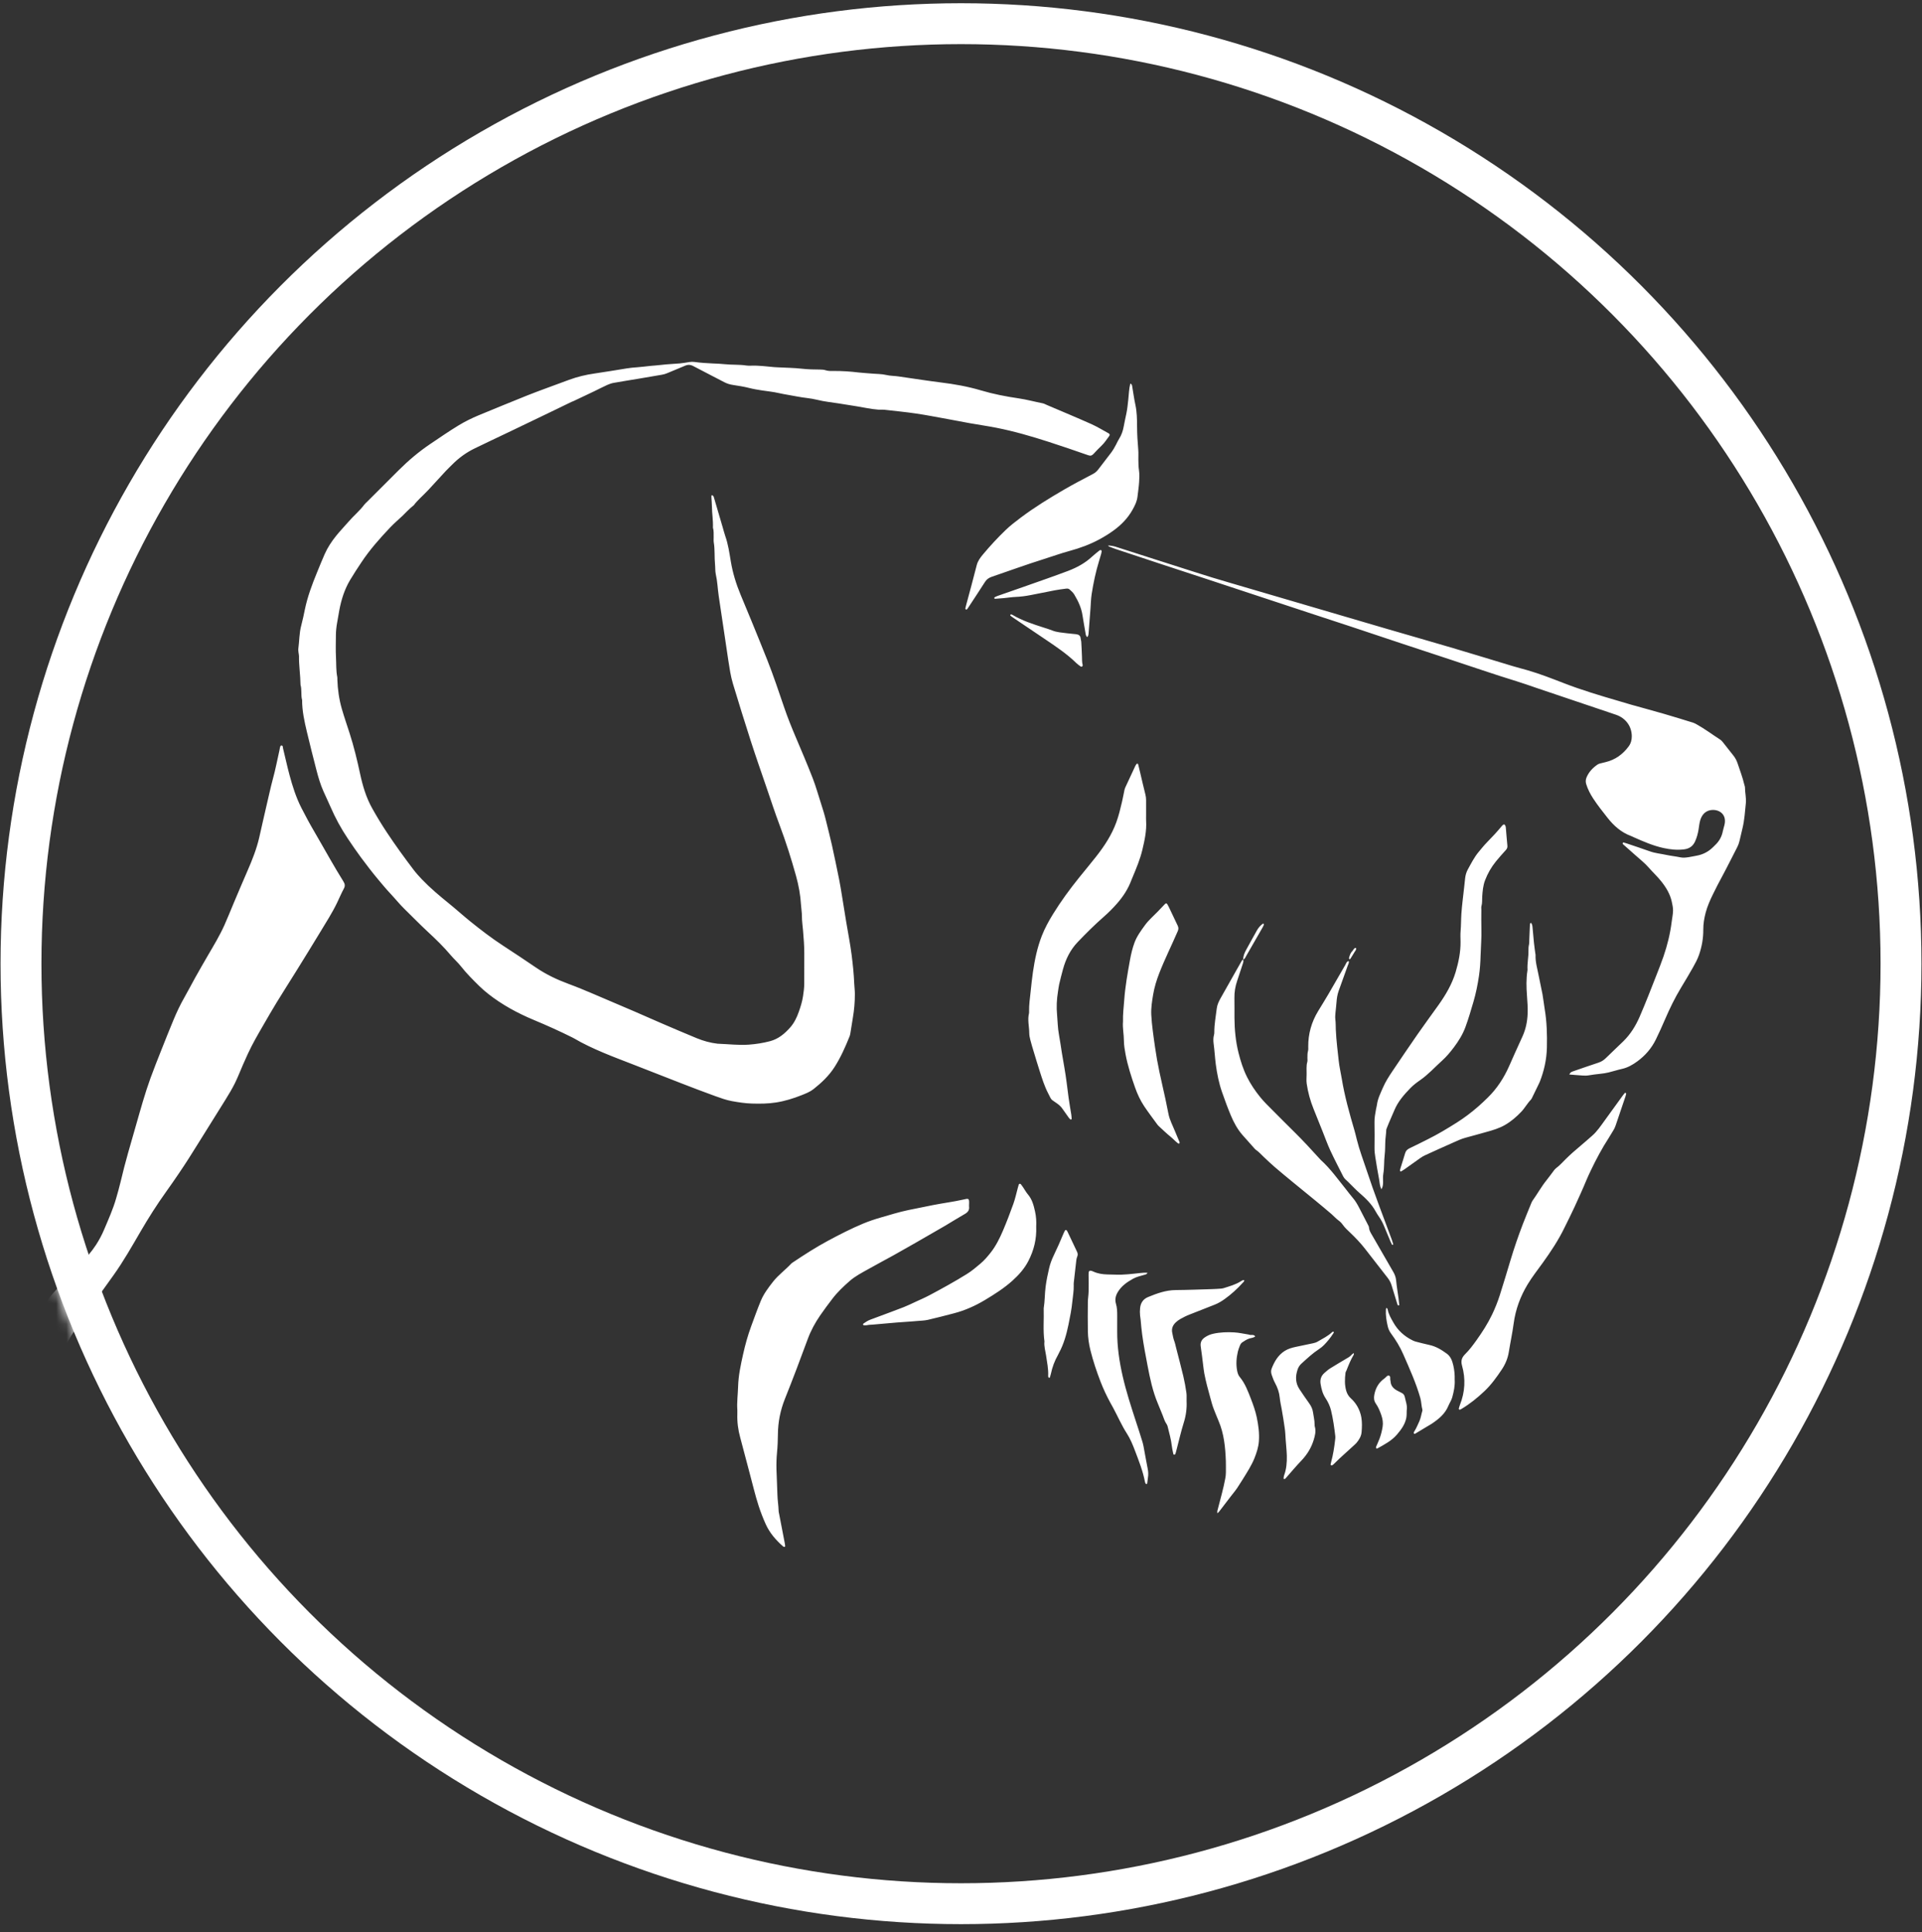 <svg xmlns="http://www.w3.org/2000/svg" xmlns:xlink="http://www.w3.org/1999/xlink" width="188" height="189" viewBox="0 0 188 189">
  <rect x="0" y="0" width="188" height="189" fill="#333333" stroke="none"/>
  <defs>
    <circle id="footer-logo-image-a" cx="94" cy="94.263" r="93.947"/>
  </defs>
  <g fill="none" fill-rule="evenodd">
    <mask id="footer-logo-image-b" fill="#fff">
      <use xlink:href="#footer-logo-image-a"/>
    </mask>
    <circle cx="94" cy="94.263" r="91.947" stroke="#FFF" stroke-width="4"/>
    <path fill="#FFF" d="M78.67,93.236 C78.674,92.494 78.608,91.757 78.549,91.018 C78.512,90.554 78.438,90.092 78.44,89.623 C78.441,89.254 78.373,88.887 78.351,88.516 C78.296,87.55 78.12,86.6 77.861,85.666 C77.394,83.987 76.868,82.328 76.253,80.696 C75.804,79.504 75.408,78.291 74.996,77.086 C74.468,75.544 73.929,74.005 73.428,72.454 C72.829,70.598 72.253,68.733 71.689,66.866 C71.465,66.126 71.36,65.356 71.239,64.593 C71.123,63.862 71.022,63.129 70.913,62.397 C70.77,61.426 70.629,60.455 70.478,59.486 C70.359,58.722 70.244,57.959 70.175,57.189 C70.144,56.838 70.081,56.488 70.01,56.142 C69.948,55.838 69.972,55.531 69.942,55.227 C69.868,54.504 69.94,53.774 69.818,53.055 C69.792,52.897 69.809,52.732 69.807,52.571 C69.802,52.249 69.832,51.924 69.736,51.608 C69.763,50.865 69.642,50.225 69.638,49.579 C69.637,49.273 69.602,48.967 69.588,48.661 C69.584,48.583 69.572,48.496 69.629,48.429 C69.785,48.48 69.807,48.575 69.835,48.669 C70.124,49.66 70.417,50.65 70.708,51.641 C70.786,51.904 70.85,52.171 70.941,52.429 C71.227,53.24 71.345,54.085 71.486,54.927 C71.673,56.044 72.005,57.122 72.44,58.169 C72.805,59.047 73.173,59.925 73.533,60.805 C74.045,62.059 74.559,63.313 75.057,64.572 C75.662,66.103 76.18,67.665 76.713,69.222 C77.046,70.198 77.433,71.156 77.836,72.106 C78.404,73.442 78.974,74.777 79.499,76.13 C79.814,76.941 80.042,77.785 80.313,78.613 C80.499,79.18 80.671,79.751 80.809,80.331 C80.992,81.099 81.197,81.862 81.368,82.633 C81.619,83.765 81.853,84.9 82.083,86.036 C82.185,86.541 82.263,87.05 82.347,87.558 C82.491,88.431 82.628,89.305 82.772,90.178 C82.95,91.257 83.167,92.332 83.304,93.417 C83.42,94.341 83.52,95.27 83.556,96.204 C83.57,96.541 83.619,96.877 83.619,97.217 C83.619,98.009 83.555,98.793 83.419,99.573 C83.33,100.081 83.257,100.591 83.174,101.099 C83.158,101.194 83.135,101.29 83.099,101.378 C82.684,102.412 82.236,103.426 81.632,104.371 C81.082,105.23 80.36,105.909 79.574,106.531 C79.232,106.802 78.819,106.961 78.413,107.123 C77.603,107.446 76.777,107.702 75.911,107.838 C75.124,107.962 74.335,107.967 73.546,107.943 C72.887,107.924 72.232,107.822 71.583,107.704 C71.028,107.602 70.495,107.407 69.966,107.217 C68.858,106.818 67.76,106.395 66.662,105.971 C65.083,105.36 63.508,104.74 61.932,104.123 C60.956,103.741 59.972,103.376 59.008,102.967 C58.028,102.552 57.061,102.106 56.142,101.564 C56.072,101.523 55.999,101.488 55.927,101.452 C54.713,100.848 53.478,100.294 52.227,99.772 C50.626,99.104 49.112,98.285 47.746,97.208 C47.443,96.969 47.151,96.714 46.875,96.444 C46.254,95.834 45.637,95.221 45.096,94.532 C44.788,94.141 44.406,93.809 44.084,93.427 C43.396,92.609 42.629,91.867 41.849,91.145 C41.066,90.419 40.327,89.654 39.564,88.911 C39.079,88.438 38.657,87.906 38.193,87.413 C37.772,86.966 37.383,86.493 36.99,86.025 C36.401,85.322 35.843,84.591 35.296,83.855 C34.853,83.26 34.438,82.644 34.023,82.028 C33.364,81.049 32.805,80.016 32.333,78.932 C32.108,78.415 31.863,77.906 31.634,77.39 C31.338,76.722 31.134,76.027 30.953,75.325 C30.631,74.076 30.312,72.827 30.015,71.572 C29.774,70.553 29.548,69.529 29.551,68.472 C29.416,67.985 29.54,67.472 29.396,66.987 C29.38,65.987 29.232,65.092 29.247,64.187 C29.249,64.076 29.215,63.965 29.204,63.853 C29.191,63.725 29.163,63.593 29.18,63.468 C29.284,62.704 29.264,61.925 29.469,61.172 C29.608,60.66 29.712,60.137 29.82,59.617 C30.08,58.363 30.526,57.171 31.011,55.991 C31.256,55.395 31.494,54.795 31.756,54.206 C32.045,53.555 32.437,52.962 32.883,52.407 C33.267,51.929 33.697,51.49 34.094,51.027 C34.589,50.45 35.183,49.97 35.637,49.358 C35.713,49.256 35.817,49.173 35.908,49.081 C36.936,48.053 37.963,47.023 38.994,45.997 C39.944,45.052 40.96,44.187 42.076,43.436 C42.999,42.815 43.913,42.181 44.866,41.603 C45.489,41.226 46.139,40.906 46.808,40.627 C48.386,39.971 49.969,39.327 51.554,38.688 C52.182,38.435 52.819,38.204 53.453,37.967 C54.194,37.691 54.936,37.421 55.677,37.147 C56.481,36.851 57.309,36.655 58.158,36.533 C59.209,36.382 60.256,36.203 61.305,36.035 C61.639,35.981 61.975,35.948 62.314,35.926 C62.746,35.897 63.177,35.834 63.608,35.792 C63.961,35.758 64.313,35.738 64.666,35.694 C65.273,35.618 65.887,35.603 66.497,35.547 C66.817,35.518 67.134,35.461 67.451,35.41 C67.612,35.385 67.773,35.383 67.933,35.405 C68.54,35.489 69.15,35.528 69.761,35.554 C70.132,35.57 70.504,35.581 70.872,35.622 C71.579,35.7 72.294,35.645 72.999,35.751 C73.158,35.775 73.322,35.774 73.483,35.768 C74.243,35.739 74.994,35.848 75.748,35.912 C75.86,35.921 75.973,35.924 76.086,35.93 C76.876,35.972 77.669,35.979 78.453,36.067 C79.048,36.134 79.641,36.144 80.237,36.148 C80.414,36.15 80.586,36.158 80.761,36.217 C81.023,36.304 81.303,36.287 81.578,36.286 C82.385,36.283 83.19,36.337 83.99,36.434 C84.391,36.482 84.793,36.496 85.192,36.534 C85.702,36.583 86.217,36.564 86.727,36.685 C87.095,36.773 87.491,36.761 87.873,36.819 C88.684,36.943 89.495,37.058 90.307,37.174 C90.88,37.255 91.454,37.339 92.029,37.41 C93.357,37.572 94.67,37.805 95.955,38.187 C97.161,38.546 98.395,38.784 99.638,38.966 C100.436,39.083 101.212,39.296 102.001,39.452 C102.14,39.479 102.27,39.558 102.404,39.615 C103.842,40.229 105.288,40.829 106.716,41.466 C107.304,41.728 107.858,42.068 108.425,42.378 C108.559,42.451 108.582,42.539 108.494,42.654 C108.261,42.962 108.058,43.294 107.776,43.565 C107.496,43.833 107.225,44.112 106.964,44.398 C106.816,44.56 106.679,44.611 106.455,44.533 C105.16,44.083 103.865,43.634 102.56,43.215 C100.872,42.673 99.17,42.175 97.428,41.836 C96.575,41.67 95.714,41.546 94.858,41.394 C94.13,41.265 93.404,41.119 92.676,40.987 C91.647,40.801 90.62,40.599 89.586,40.447 C88.569,40.297 87.544,40.2 86.522,40.081 C86.317,40.057 86.112,40.084 85.903,40.069 C85.195,40.018 84.507,39.856 83.811,39.745 C83.223,39.651 82.636,39.557 82.048,39.463 C81.35,39.351 80.639,39.286 79.956,39.113 C79.296,38.946 78.622,38.916 77.961,38.783 C77.363,38.662 76.758,38.583 76.162,38.446 C75.63,38.324 75.083,38.272 74.542,38.19 C74.114,38.125 73.688,38.053 73.266,37.946 C72.753,37.815 72.226,37.735 71.702,37.655 C71.394,37.609 71.111,37.524 70.834,37.378 C69.835,36.849 68.822,36.347 67.825,35.814 C67.54,35.662 67.289,35.65 66.999,35.777 C66.423,36.029 65.835,36.255 65.257,36.504 C65.091,36.576 64.923,36.623 64.748,36.653 C63.971,36.788 63.193,36.921 62.415,37.051 C61.622,37.184 60.826,37.306 60.034,37.449 C59.814,37.488 59.595,37.563 59.391,37.655 C58.966,37.848 58.552,38.067 58.13,38.269 C57.476,38.583 56.819,38.893 56.163,39.203 C56.075,39.245 55.982,39.273 55.895,39.315 C55.11,39.694 54.326,40.075 53.541,40.454 C52.276,41.063 51.011,41.671 49.745,42.277 C48.639,42.807 47.528,43.327 46.425,43.864 C45.608,44.262 44.878,44.79 44.236,45.438 C44.02,45.656 43.795,45.866 43.586,46.09 C43.027,46.692 42.474,47.3 41.917,47.904 C41.852,47.976 41.781,48.042 41.714,48.112 C41.303,48.545 40.841,48.929 40.481,49.411 C39.976,49.816 39.68,50.161 39.352,50.472 C38.966,50.838 38.556,51.181 38.191,51.566 C37.17,52.643 36.184,53.749 35.36,54.989 C34.976,55.567 34.594,56.144 34.24,56.741 C33.696,57.658 33.385,58.65 33.19,59.686 C33.112,60.097 33.048,60.511 32.974,60.923 C32.904,61.319 32.857,61.719 32.856,62.122 C32.853,62.849 32.825,63.578 32.864,64.303 C32.9,64.945 32.861,65.593 32.991,66.229 C33.007,66.307 32.995,66.39 32.998,66.471 C33.032,67.44 33.165,68.396 33.433,69.327 C33.665,70.133 33.942,70.925 34.198,71.725 C34.617,73.03 34.939,74.362 35.226,75.702 C35.478,76.874 35.817,78.015 36.406,79.066 C36.855,79.868 37.331,80.655 37.84,81.421 C38.669,82.671 39.548,83.885 40.457,85.079 C40.709,85.411 40.991,85.722 41.281,86.026 C42.098,86.878 43,87.632 43.915,88.374 C44.616,88.941 45.284,89.548 45.985,90.115 C47.026,90.955 48.087,91.77 49.21,92.501 C50.292,93.204 51.366,93.922 52.434,94.647 C53.428,95.323 54.504,95.831 55.627,96.245 C56.46,96.552 57.278,96.894 58.094,97.242 C59.413,97.804 60.734,98.365 62.052,98.932 C62.911,99.302 63.763,99.686 64.622,100.055 C65.792,100.558 66.962,101.062 68.14,101.546 C68.797,101.817 69.48,102.008 70.19,102.089 C71.269,102.128 72.251,102.254 73.234,102.183 C73.94,102.132 74.641,102.024 75.328,101.841 C76.142,101.624 76.755,101.109 77.297,100.495 C77.687,100.053 77.937,99.529 78.132,98.979 C78.31,98.478 78.47,97.972 78.548,97.442 C78.608,97.043 78.663,96.644 78.667,96.242 C78.674,95.628 78.669,95.014 78.669,94.4 C78.669,94.012 78.667,93.624 78.67,93.236 Z M-11.19,165.948 C-10.525,164.181 -9.856,162.416 -9.191,160.648 C-8.542,158.927 -7.897,157.204 -7.252,155.48 C-6.16,152.564 -5.068,149.647 -3.977,146.73 C-3.196,144.644 -2.421,142.556 -1.63,140.474 C-1.396,139.857 -1.116,139.256 -0.855,138.649 C-0.339,137.448 0.16,136.241 0.699,135.052 C1.139,134.082 1.545,133.099 1.983,132.129 C2.609,130.743 3.402,129.45 4.12,128.115 C4.334,127.718 4.562,127.326 4.818,126.955 C5.009,126.678 5.252,126.435 5.478,126.183 C6.254,125.318 7.055,124.479 7.857,123.638 C8.411,123.057 8.944,122.451 9.388,121.771 C9.698,121.295 9.963,120.796 10.182,120.277 C10.609,119.267 11.063,118.266 11.362,117.208 C11.516,116.665 11.676,116.123 11.803,115.574 C12.239,113.689 12.796,111.836 13.328,109.977 C13.763,108.458 14.184,106.934 14.723,105.448 C15.059,104.524 15.425,103.61 15.787,102.695 C16.167,101.735 16.55,100.777 16.945,99.824 C17.266,99.048 17.621,98.289 18.039,97.559 C18.4,96.93 18.729,96.282 19.083,95.648 C19.501,94.902 19.925,94.16 20.356,93.422 C20.919,92.461 21.494,91.507 21.952,90.49 C22.269,89.785 22.551,89.064 22.853,88.351 C23.306,87.283 23.756,86.212 24.221,85.148 C24.674,84.112 25.088,83.063 25.348,81.961 C25.596,80.911 25.812,79.853 26.067,78.804 C26.281,77.928 26.458,77.044 26.696,76.173 C26.947,75.257 27.124,74.321 27.333,73.394 C27.391,73.092 27.406,72.928 27.513,72.919 C27.69,72.905 27.66,73.099 27.688,73.211 C27.9,74.071 28.085,74.939 28.315,75.795 C28.612,76.901 28.956,77.993 29.479,79.021 C29.889,79.826 30.318,80.62 30.776,81.399 C31.292,82.274 31.783,83.164 32.293,84.043 C32.714,84.769 33.135,85.494 33.581,86.204 C33.734,86.45 33.78,86.645 33.636,86.913 C33.392,87.367 33.192,87.844 32.969,88.308 C32.499,89.285 31.913,90.194 31.355,91.119 C30.579,92.403 29.789,93.678 28.999,94.953 C28.362,95.982 27.708,96.999 27.076,98.03 C26.63,98.759 26.203,99.5 25.776,100.24 C25.243,101.162 24.704,102.081 24.257,103.049 C24.088,103.414 23.923,103.782 23.762,104.152 C23.498,104.758 23.262,105.378 22.969,105.969 C22.696,106.517 22.377,107.043 22.055,107.564 C21.182,108.977 20.29,110.379 19.417,111.792 C18.789,112.808 18.152,113.817 17.479,114.803 C17.07,115.403 16.659,116.001 16.236,116.59 C15.352,117.824 14.541,119.102 13.776,120.413 C12.923,121.875 12.09,123.352 11.104,124.733 C10.364,125.769 9.619,126.802 8.877,127.837 C8.22,128.755 7.545,129.662 6.978,130.639 C6.614,131.266 6.239,131.89 5.982,132.573 C5.954,132.649 5.912,132.719 5.877,132.791 C5.418,133.735 4.956,134.677 4.501,135.622 C3.738,137.206 2.992,138.8 2.214,140.377 C1.579,141.665 0.906,142.935 0.25,144.213 C0.103,144.501 -0.04,144.79 -0.188,145.077 C-1.351,147.348 -2.514,149.619 -3.678,151.889 C-4.525,153.541 -5.372,155.194 -6.224,156.844 C-7.231,158.796 -8.246,160.743 -9.251,162.696 C-9.761,163.686 -10.255,164.685 -10.758,165.679 C-10.86,165.881 -10.968,166.08 -11.078,166.277 C-11.263,166.16 -11.23,166.053 -11.19,165.948 Z M109.182,53.496 C110.503,53.918 111.822,54.344 113.142,54.766 C114.372,55.16 115.604,55.545 116.832,55.944 C117.998,56.324 119.173,56.677 120.351,57.02 C122.752,57.717 125.149,58.427 127.547,59.132 C130.256,59.927 132.964,60.726 135.674,61.517 C137.826,62.146 139.983,62.758 142.133,63.394 C144.082,63.97 146.024,64.571 147.971,65.156 C148.449,65.3 148.935,65.42 149.415,65.56 C150.626,65.911 151.799,66.371 152.972,66.825 C154.721,67.503 156.513,68.037 158.31,68.561 C158.728,68.683 159.144,68.813 159.563,68.931 C160.633,69.232 161.707,69.52 162.775,69.829 C163.719,70.102 164.658,70.395 165.598,70.684 C165.72,70.722 165.836,70.784 165.948,70.847 C166.754,71.292 167.488,71.848 168.26,72.345 C168.383,72.425 168.475,72.537 168.565,72.653 C168.889,73.075 169.22,73.492 169.554,73.906 C169.748,74.148 169.88,74.414 169.978,74.712 C170.201,75.385 170.457,76.047 170.617,76.741 C170.638,76.835 170.684,76.928 170.684,77.022 C170.684,77.539 170.821,78.049 170.769,78.565 C170.686,79.381 170.637,80.202 170.445,81.004 C170.343,81.427 170.244,81.85 170.145,82.273 C170.098,82.478 170.026,82.673 169.929,82.86 C169.433,83.821 168.956,84.793 168.442,85.744 C168.134,86.312 167.836,86.884 167.555,87.465 C167.273,88.045 167.008,88.632 166.842,89.26 C166.697,89.808 166.603,90.365 166.607,90.929 C166.612,91.778 166.468,92.596 166.191,93.394 C166.042,93.824 165.827,94.223 165.605,94.616 C165.225,95.29 164.827,95.954 164.426,96.616 C163.823,97.612 163.318,98.656 162.858,99.725 C162.578,100.376 162.286,101.023 161.975,101.661 C161.552,102.533 160.929,103.252 160.15,103.821 C159.698,104.152 159.21,104.432 158.645,104.556 C158.205,104.653 157.776,104.798 157.337,104.902 C157.071,104.966 156.798,105.006 156.526,105.034 C156.142,105.074 155.76,105.123 155.379,105.187 C155.19,105.219 154.992,105.214 154.799,105.202 C154.366,105.176 153.934,105.136 153.501,105.101 C153.59,104.9 153.707,104.847 153.828,104.805 C154.667,104.515 155.504,104.221 156.348,103.944 C156.633,103.85 156.865,103.705 157.078,103.494 C157.64,102.938 158.223,102.404 158.787,101.851 C159.487,101.164 159.994,100.347 160.383,99.449 C160.974,98.087 161.508,96.704 162.049,95.322 C162.278,94.736 162.51,94.151 162.714,93.557 C163.092,92.458 163.369,91.333 163.513,90.177 C163.559,89.81 163.639,89.444 163.648,89.077 C163.654,88.792 163.587,88.503 163.528,88.22 C163.368,87.461 162.981,86.821 162.502,86.217 C162.12,85.735 161.669,85.321 161.266,84.859 C160.877,84.411 160.398,84.042 159.955,83.643 C159.547,83.277 159.133,82.917 158.724,82.552 C158.719,82.414 158.769,82.396 158.817,82.408 C158.925,82.436 159.033,82.471 159.14,82.507 C159.888,82.761 160.64,83.008 161.384,83.274 C161.905,83.46 162.453,83.506 162.988,83.622 C163.444,83.72 163.912,83.764 164.368,83.861 C164.645,83.919 164.91,83.882 165.177,83.844 C165.432,83.808 165.682,83.746 165.936,83.702 C166.559,83.593 167.097,83.32 167.547,82.877 C167.617,82.809 167.682,82.737 167.753,82.672 C168.157,82.299 168.413,81.846 168.518,81.304 C168.558,81.099 168.629,80.899 168.677,80.696 C168.96,79.524 167.974,79.078 167.22,79.265 C166.745,79.384 166.459,79.752 166.317,80.201 C166.221,80.505 166.197,80.831 166.143,81.148 C166.076,81.547 165.971,81.937 165.804,82.305 C165.595,82.765 165.243,83.018 164.724,83.081 C164.04,83.165 163.379,83.095 162.71,82.948 C161.692,82.725 160.748,82.313 159.804,81.895 C159.716,81.855 159.631,81.807 159.54,81.774 C158.582,81.423 157.853,80.774 157.236,79.988 C156.758,79.38 156.275,78.772 155.851,78.127 C155.561,77.687 155.313,77.211 155.154,76.697 C155.083,76.468 155.099,76.25 155.19,76.035 C155.417,75.497 155.804,75.093 156.281,74.771 C156.358,74.719 156.457,74.695 156.549,74.669 C156.72,74.622 156.893,74.584 157.066,74.542 C157.999,74.313 158.725,73.79 159.297,73.023 C159.524,72.719 159.614,72.381 159.613,72.028 C159.611,71.035 159.009,70.232 158.061,69.911 C155.477,69.038 152.892,68.167 150.308,67.296 C149.65,67.074 148.997,66.835 148.334,66.633 C146.127,65.958 143.949,65.197 141.756,64.479 C140.253,63.987 138.751,63.491 137.25,62.993 C135.566,62.434 133.883,61.868 132.198,61.309 C130.758,60.833 129.316,60.364 127.876,59.889 C126.71,59.506 125.546,59.12 124.382,58.735 C122.298,58.047 120.215,57.357 118.131,56.67 C116.553,56.15 114.972,55.636 113.394,55.116 C111.984,54.652 110.574,54.184 109.165,53.715 C108.951,53.644 108.742,53.559 108.531,53.477 C108.473,53.455 108.407,53.434 108.397,53.355 C108.778,53.381 108.982,53.432 109.182,53.496 Z M72.198,135.613 C72.228,134.547 72.454,133.506 72.685,132.469 C72.893,131.539 73.145,130.623 73.475,129.729 C73.782,128.897 74.078,128.061 74.418,127.242 C74.703,126.554 75.152,125.961 75.611,125.374 C76.134,124.707 76.823,124.215 77.394,123.603 C77.438,123.557 77.493,123.52 77.547,123.484 C78.659,122.741 79.78,122.014 80.962,121.379 C82.1,120.769 83.246,120.177 84.438,119.681 C85.002,119.446 85.587,119.254 86.175,119.084 C87.058,118.831 87.934,118.554 88.834,118.366 C89.653,118.195 90.474,118.029 91.295,117.868 C92.257,117.679 93.23,117.558 94.189,117.343 C94.743,117.219 94.827,117.149 94.787,117.853 C94.784,117.902 94.78,117.951 94.786,117.999 C94.838,118.347 94.688,118.566 94.383,118.739 C93.725,119.112 93.087,119.522 92.434,119.905 C91.474,120.466 90.509,121.019 89.544,121.572 C88.831,121.981 88.117,122.388 87.399,122.787 C86.581,123.24 85.753,123.675 84.939,124.135 C84.309,124.491 83.659,124.819 83.108,125.303 C82.501,125.835 81.915,126.389 81.423,127.033 C81.013,127.57 80.606,128.112 80.223,128.669 C79.729,129.389 79.311,130.154 79.01,130.976 C78.289,132.943 77.546,134.903 76.769,136.849 C76.331,137.95 76.1,139.098 76.091,140.29 C76.086,140.886 76.061,141.486 76.004,142.076 C75.951,142.625 75.937,143.17 75.949,143.716 C75.967,144.537 76.025,145.356 76.041,146.178 C76.051,146.723 76.149,147.267 76.162,147.816 C76.163,147.895 76.189,147.974 76.204,148.053 C76.39,149.016 76.577,149.98 76.762,150.945 C76.78,151.039 76.796,151.135 76.804,151.231 C76.806,151.254 76.779,151.291 76.755,151.302 C76.731,151.314 76.693,151.309 76.664,151.3 C76.635,151.291 76.606,151.272 76.582,151.251 C75.889,150.635 75.289,149.949 74.901,149.091 C74.634,148.502 74.404,147.903 74.203,147.288 C73.857,146.23 73.614,145.144 73.32,144.072 C73.004,142.923 72.721,141.764 72.405,140.615 C72.198,139.862 72.096,139.1 72.122,138.321 C72.126,138.192 72.123,138.063 72.123,137.933 C72.067,137.157 72.177,136.386 72.198,135.613 Z M112.107,80.3 C112.167,81.263 111.962,82.188 111.742,83.115 C111.518,84.063 111.14,84.951 110.768,85.843 C110.737,85.918 110.702,85.991 110.675,86.067 C110.354,86.941 109.858,87.703 109.242,88.4 C108.846,88.849 108.429,89.268 107.979,89.662 C107.081,90.449 106.233,91.292 105.409,92.155 C104.692,92.905 104.247,93.814 103.975,94.809 C103.843,95.291 103.72,95.775 103.606,96.262 C103.552,96.497 103.529,96.739 103.489,96.977 C103.36,97.745 103.326,98.522 103.399,99.291 C103.457,99.914 103.46,100.544 103.575,101.164 C103.686,101.764 103.766,102.37 103.864,102.973 C104.02,103.926 104.205,104.874 104.326,105.831 C104.391,106.341 104.455,106.852 104.523,107.363 C104.597,107.92 104.702,108.474 104.789,109.03 C104.811,109.172 104.815,109.316 104.825,109.46 C104.777,109.509 104.734,109.521 104.716,109.507 C104.656,109.456 104.596,109.401 104.55,109.338 C104.341,109.05 104.133,108.762 103.934,108.469 C103.787,108.251 103.603,108.082 103.388,107.93 C102.715,107.454 102.903,107.671 102.52,106.933 C102.161,106.242 101.932,105.502 101.696,104.765 C101.494,104.136 101.304,103.503 101.113,102.87 C100.996,102.484 100.878,102.099 100.779,101.709 C100.724,101.492 100.676,101.265 100.676,101.043 C100.674,100.4 100.49,99.76 100.652,99.116 C100.667,99.054 100.66,98.987 100.659,98.922 C100.65,98.277 100.742,97.641 100.81,97.001 C100.878,96.361 100.943,95.721 101.036,95.084 C101.213,93.87 101.461,92.674 101.91,91.527 C102.199,90.79 102.579,90.098 102.993,89.424 C103.763,88.173 104.628,86.99 105.549,85.847 C106.105,85.158 106.673,84.479 107.22,83.783 C108.03,82.753 108.744,81.666 109.196,80.421 C109.433,79.768 109.593,79.095 109.751,78.421 C109.839,78.045 109.905,77.664 109.986,77.286 C110.006,77.192 110.037,77.098 110.077,77.011 C110.402,76.308 110.729,75.606 111.057,74.904 C111.084,74.846 111.119,74.79 111.158,74.739 C111.175,74.717 111.211,74.705 111.241,74.698 C111.307,74.681 111.323,74.737 111.334,74.78 C111.4,75.045 111.463,75.311 111.526,75.577 C111.697,76.298 111.861,77.021 112.043,77.74 C112.087,77.916 112.105,78.088 112.105,78.265 C112.105,78.75 112.105,79.234 112.105,79.719 C112.106,79.913 112.096,80.107 112.107,80.3 Z M110.746,37.79 C110.851,38.392 110.928,39 111.058,39.597 C111.21,40.297 111.218,41.001 111.222,41.711 C111.227,42.468 111.27,43.225 111.338,43.98 C111.367,44.301 111.344,44.626 111.349,44.949 C111.355,45.302 111.357,45.653 111.41,46.008 C111.466,46.387 111.447,46.782 111.422,47.168 C111.392,47.633 111.32,48.095 111.267,48.558 C111.211,49.05 110.997,49.479 110.755,49.902 C110.298,50.702 109.677,51.34 108.935,51.88 C108.49,52.204 108.03,52.49 107.546,52.752 C106.617,53.255 105.637,53.613 104.623,53.889 C103.767,54.122 102.932,54.425 102.086,54.691 C100.378,55.228 98.696,55.842 97.002,56.421 C96.711,56.52 96.502,56.675 96.337,56.936 C95.845,57.713 95.334,58.478 94.831,59.247 C94.787,59.314 94.747,59.385 94.697,59.448 C94.64,59.52 94.597,59.654 94.49,59.616 C94.374,59.575 94.443,59.453 94.459,59.364 C94.47,59.301 94.49,59.239 94.506,59.177 C94.851,57.884 95.209,56.595 95.534,55.297 C95.641,54.869 95.884,54.548 96.153,54.226 C96.846,53.396 97.581,52.603 98.358,51.854 C98.82,51.408 99.336,51.014 99.851,50.627 C101.192,49.619 102.622,48.742 104.07,47.898 C105.003,47.354 105.964,46.859 106.92,46.354 C107.128,46.244 107.288,46.098 107.426,45.918 C107.839,45.381 108.253,44.845 108.663,44.306 C108.859,44.049 109.023,43.771 109.17,43.483 C109.266,43.296 109.351,43.103 109.463,42.926 C109.7,42.552 109.84,42.146 109.917,41.712 C109.993,41.284 110.091,40.86 110.179,40.435 C110.271,39.992 110.311,39.544 110.362,39.096 C110.421,38.573 110.43,38.042 110.558,37.525 C110.716,37.563 110.728,37.685 110.746,37.79 Z M121.546,94.325 C121.367,94.86 121.198,95.399 121.015,95.933 C120.825,96.488 120.732,97.053 120.744,97.641 C120.758,98.287 120.743,98.934 120.749,99.58 C120.758,100.726 120.866,101.864 121.144,102.976 C121.347,103.789 121.602,104.592 121.978,105.346 C122.331,106.054 122.774,106.708 123.274,107.324 C123.631,107.763 124.035,108.158 124.434,108.557 C125.165,109.289 125.892,110.024 126.629,110.749 C127.469,111.576 128.265,112.446 129.058,113.317 C129.101,113.365 129.142,113.417 129.19,113.46 C130.143,114.319 130.877,115.366 131.678,116.356 C131.891,116.619 132.085,116.898 132.309,117.151 C132.58,117.458 132.775,117.809 132.962,118.166 C133.24,118.695 133.512,119.226 133.784,119.759 C133.835,119.859 133.901,119.965 133.909,120.071 C133.928,120.36 134.076,120.587 134.214,120.825 C134.908,122.027 135.596,123.233 136.295,124.432 C136.444,124.689 136.533,124.948 136.562,125.248 C136.619,125.84 136.72,126.427 136.801,127.017 C136.823,127.176 136.841,127.337 136.852,127.497 C136.857,127.564 136.931,127.674 136.799,127.686 C136.699,127.696 136.689,127.584 136.667,127.513 C136.484,126.928 136.3,126.343 136.127,125.755 C136.044,125.472 135.913,125.221 135.731,124.989 C134.985,124.037 134.248,123.079 133.503,122.126 C133.075,121.579 132.596,121.079 132.095,120.598 C131.828,120.342 131.549,120.097 131.334,119.788 C131.225,119.632 131.082,119.488 130.927,119.376 C130.676,119.194 130.477,118.96 130.246,118.76 C129.721,118.309 129.189,117.867 128.655,117.427 C127.909,116.814 127.157,116.208 126.412,115.594 C125.828,115.114 125.244,114.633 124.671,114.14 C124.305,113.825 123.956,113.489 123.604,113.158 C123.357,112.926 123.138,112.666 122.853,112.476 C122.787,112.432 122.732,112.368 122.679,112.307 C122.303,111.887 121.929,111.466 121.555,111.044 C121.046,110.469 120.686,109.799 120.392,109.1 C120.08,108.357 119.804,107.598 119.538,106.838 C119.228,105.954 119.046,105.041 118.923,104.11 C118.835,103.439 118.804,102.765 118.712,102.096 C118.674,101.813 118.668,101.516 118.746,101.23 C118.767,101.153 118.778,101.07 118.777,100.991 C118.769,100.198 118.924,99.422 119.017,98.639 C119.062,98.265 119.228,97.931 119.411,97.606 C119.933,96.678 120.458,95.751 120.982,94.824 C121.125,94.571 121.266,94.317 121.413,94.066 C121.46,93.985 121.497,93.888 121.605,93.861 C121.656,94.019 121.598,94.17 121.546,94.325 Z M158.997,107.242 C158.677,108.19 158.357,109.138 158.035,110.085 C157.973,110.269 157.892,110.443 157.784,110.607 C157.635,110.837 157.506,111.08 157.356,111.31 C156.696,112.328 156.127,113.395 155.605,114.489 C155.453,114.809 155.3,115.13 155.165,115.458 C154.81,116.323 154.416,117.17 154.03,118.022 C153.717,118.713 153.368,119.386 153.037,120.068 C152.445,121.293 151.697,122.42 150.904,123.522 C150.406,124.214 149.876,124.884 149.432,125.618 C148.71,126.808 148.241,128.088 148.058,129.461 C147.932,130.403 147.73,131.33 147.58,132.267 C147.482,132.876 147.238,133.451 146.895,133.962 C146.393,134.712 145.865,135.448 145.204,136.073 C144.512,136.729 143.773,137.326 142.952,137.815 C142.91,137.84 142.868,137.862 142.823,137.881 C142.763,137.907 142.676,137.848 142.691,137.789 C142.724,137.664 142.755,137.539 142.802,137.42 C143.302,136.161 143.374,134.873 143.008,133.577 C142.875,133.107 142.984,132.778 143.313,132.455 C143.727,132.048 144.074,131.58 144.411,131.109 C144.984,130.309 145.516,129.483 145.944,128.592 C146.238,127.979 146.49,127.351 146.696,126.707 C147.059,125.571 147.4,124.427 147.743,123.285 C148.104,122.079 148.513,120.89 148.964,119.716 C149.224,119.039 149.505,118.369 149.778,117.697 C149.814,117.609 149.852,117.517 149.907,117.44 C150.378,116.786 150.765,116.074 151.273,115.445 C151.517,115.144 151.738,114.826 151.973,114.519 C152.042,114.43 152.112,114.335 152.201,114.27 C152.541,114.019 152.82,113.704 153.118,113.409 C153.575,112.953 154.057,112.527 154.554,112.115 C154.95,111.786 155.333,111.441 155.722,111.103 C156.228,110.665 156.591,110.108 156.981,109.574 C157.571,108.767 158.154,107.954 158.741,107.144 C158.797,107.066 158.857,106.989 158.921,106.917 C158.937,106.898 158.979,106.886 159.002,106.893 C159.025,106.901 159.038,106.937 159.068,106.975 C159.046,107.057 159.027,107.152 158.997,107.242 Z M134.896,115.351 C134.753,114.625 134.64,113.893 134.522,113.162 C134.476,112.875 134.444,112.588 134.447,112.295 C134.454,111.455 134.461,110.615 134.445,109.776 C134.436,109.334 134.523,108.91 134.599,108.482 C134.625,108.34 134.668,108.2 134.686,108.057 C134.762,107.471 135.027,106.953 135.256,106.419 C135.511,105.822 135.86,105.281 136.22,104.747 C137.031,103.543 137.843,102.34 138.672,101.149 C139.334,100.196 140.024,99.264 140.697,98.318 C141.411,97.316 142.031,96.265 142.386,95.072 C142.671,94.11 142.871,93.137 142.863,92.128 C142.86,91.773 142.837,91.415 142.869,91.063 C142.919,90.5 142.906,89.935 142.945,89.373 C143.004,88.524 143.119,87.679 143.211,86.832 C143.244,86.529 143.279,86.225 143.31,85.922 C143.342,85.613 143.426,85.315 143.573,85.048 C143.899,84.455 144.202,83.847 144.641,83.324 C144.899,83.016 145.149,82.698 145.43,82.412 C145.951,81.883 146.455,81.339 146.928,80.766 C146.948,80.742 146.973,80.721 146.997,80.699 C147.099,80.602 147.199,80.634 147.247,80.777 C147.262,80.822 147.284,80.868 147.288,80.915 C147.34,81.509 147.383,82.103 147.443,82.695 C147.46,82.87 147.427,83.001 147.307,83.133 C146.971,83.503 146.636,83.875 146.321,84.263 C145.871,84.817 145.52,85.432 145.263,86.1 C145.063,86.618 145.019,87.164 144.982,87.71 C144.962,88.014 144.998,88.321 144.91,88.623 C144.875,88.743 144.898,88.88 144.898,89.009 C144.897,89.622 144.882,90.237 144.901,90.85 C144.928,91.722 144.848,92.591 144.824,93.461 C144.806,94.135 144.762,94.814 144.662,95.48 C144.535,96.323 144.368,97.162 144.127,97.982 C143.882,98.817 143.64,99.652 143.338,100.47 C143.071,101.191 142.67,101.833 142.216,102.438 C141.869,102.9 141.492,103.353 141.064,103.739 C140.347,104.385 139.7,105.11 138.898,105.664 C138.567,105.892 138.242,106.14 137.963,106.427 C137.335,107.074 136.74,107.748 136.386,108.604 C136.158,109.155 135.902,109.695 135.686,110.252 C135.645,110.356 135.593,110.465 135.592,110.573 C135.587,110.865 135.535,111.151 135.514,111.439 C135.478,111.954 135.505,112.475 135.441,112.985 C135.365,113.594 135.415,114.208 135.307,114.815 C135.259,115.082 135.286,115.362 135.285,115.637 C135.284,115.864 135.264,116.086 135.127,116.328 C134.946,115.993 134.957,115.662 134.896,115.351 Z M109.964,97.842 C110.058,96.509 110.295,95.196 110.532,93.883 C110.635,93.314 110.769,92.75 110.971,92.202 C111.204,91.571 111.599,91.043 111.985,90.507 C112.345,90.007 112.819,89.61 113.243,89.169 C113.478,88.924 113.71,88.677 113.944,88.433 C114.033,88.339 114.117,88.343 114.18,88.446 C114.232,88.528 114.278,88.613 114.32,88.7 C114.611,89.312 114.895,89.927 115.193,90.536 C115.285,90.725 115.287,90.882 115.201,91.082 C114.608,92.458 113.936,93.799 113.391,95.197 C113.127,95.876 112.914,96.569 112.794,97.285 C112.686,97.935 112.58,98.586 112.611,99.251 C112.636,99.781 112.694,100.306 112.76,100.832 C112.827,101.375 112.906,101.915 112.984,102.457 C113.097,103.254 113.239,104.045 113.405,104.831 C113.595,105.728 113.805,106.621 114,107.517 C114.103,107.989 114.198,108.462 114.289,108.937 C114.405,109.546 114.705,110.086 114.932,110.653 C115.076,111.012 115.235,111.365 115.38,111.724 C115.395,111.759 115.378,111.832 115.349,111.851 C115.323,111.87 115.252,111.858 115.22,111.833 C114.965,111.636 114.751,111.393 114.499,111.189 C114.098,110.866 113.729,110.503 113.348,110.154 C113.289,110.1 113.236,110.038 113.189,109.973 C112.763,109.386 112.321,108.81 111.919,108.207 C111.543,107.642 111.255,107.024 111.03,106.384 C110.656,105.321 110.307,104.247 110.098,103.135 C110.015,102.694 109.938,102.243 109.935,101.796 C109.931,101.151 109.79,100.513 109.846,99.928 C109.826,99.188 109.916,98.516 109.964,97.842 Z M149.9,90.667 C149.953,91.18 149.99,91.694 150.042,92.206 C150.079,92.557 150.131,92.907 150.177,93.257 C150.183,93.305 150.202,93.353 150.2,93.4 C150.169,94.119 150.392,94.801 150.519,95.496 C150.625,96.082 150.77,96.661 150.877,97.246 C150.964,97.72 151.009,98.202 151.09,98.677 C151.304,99.938 151.34,101.208 151.309,102.482 C151.28,103.636 151.034,104.748 150.611,105.822 C150.576,105.911 150.53,105.997 150.488,106.084 C150.284,106.505 150.08,106.926 149.874,107.346 C149.839,107.419 149.807,107.499 149.753,107.554 C149.391,107.925 149.146,108.39 148.791,108.761 C148.324,109.25 147.81,109.691 147.219,110.034 C146.641,110.369 146.008,110.555 145.37,110.729 C144.702,110.911 144.038,111.109 143.368,111.282 C142.91,111.4 142.492,111.609 142.065,111.797 C141.164,112.193 140.269,112.601 139.374,113.011 C139.214,113.084 139.062,113.178 138.917,113.28 C138.402,113.641 137.893,114.011 137.38,114.375 C137.275,114.449 137.165,114.516 137.054,114.58 C137.034,114.592 136.988,114.579 136.968,114.562 C136.948,114.544 136.931,114.504 136.935,114.478 C136.949,114.399 136.971,114.322 136.995,114.245 C137.143,113.768 137.3,113.293 137.439,112.813 C137.507,112.578 137.637,112.431 137.862,112.325 C138.461,112.045 139.048,111.739 139.641,111.446 C140.626,110.959 141.567,110.391 142.494,109.806 C143.227,109.344 143.922,108.816 144.58,108.243 C144.908,107.957 145.223,107.659 145.533,107.354 C146.431,106.472 147.103,105.437 147.612,104.291 C147.801,103.864 147.988,103.436 148.18,103.01 C148.432,102.452 148.691,101.897 148.94,101.337 C149.244,100.652 149.392,99.932 149.423,99.183 C149.449,98.572 149.404,97.967 149.358,97.359 C149.298,96.557 149.28,95.749 149.403,94.947 C149.408,94.915 149.416,94.883 149.414,94.851 C149.373,94.237 149.518,93.632 149.505,93.018 C149.5,92.809 149.511,92.601 149.558,92.393 C149.593,92.238 149.579,92.073 149.587,91.912 C149.608,91.412 149.629,90.913 149.651,90.414 C149.654,90.345 149.684,90.292 149.76,90.268 C149.856,90.382 149.886,90.526 149.9,90.667 Z M127.874,103.865 C127.909,103.745 127.882,103.608 127.885,103.478 C127.889,103.253 127.879,103.029 127.942,102.806 C127.98,102.67 127.966,102.517 127.965,102.372 C127.956,101.13 128.286,99.972 128.922,98.919 C129.254,98.368 129.601,97.823 129.925,97.265 C130.483,96.302 131.034,95.333 131.597,94.371 C131.678,94.233 131.713,94.036 131.926,94.01 C131.976,94.182 131.876,94.32 131.823,94.468 C131.53,95.289 131.232,96.109 130.94,96.93 C130.816,97.281 130.756,97.645 130.732,98.017 C130.711,98.354 130.659,98.69 130.632,99.027 C130.614,99.251 130.587,99.482 130.616,99.703 C130.662,100.041 130.645,100.379 130.662,100.717 C130.691,101.279 130.733,101.839 130.796,102.399 C130.846,102.846 130.899,103.294 130.944,103.742 C131.005,104.336 131.146,104.915 131.243,105.503 C131.524,107.224 131.995,108.899 132.486,110.569 C132.572,110.863 132.641,111.162 132.715,111.459 C132.966,112.48 133.345,113.46 133.673,114.456 C134.419,116.726 135.284,118.953 136.115,121.193 C136.177,121.359 136.226,121.529 136.276,121.699 C136.281,121.718 136.253,121.764 136.234,121.768 C136.21,121.773 136.166,121.756 136.154,121.736 C136.106,121.652 136.063,121.566 136.026,121.477 C135.819,120.985 135.611,120.495 135.411,120.001 C135.278,119.67 135.119,119.355 134.916,119.061 C134.788,118.875 134.662,118.686 134.555,118.488 C134.163,117.763 133.58,117.21 132.968,116.678 C132.651,116.403 132.363,116.095 132.062,115.802 C131.935,115.678 131.815,115.545 131.679,115.431 C131.54,115.314 131.437,115.176 131.356,115.014 C130.946,114.19 130.514,113.376 130.127,112.541 C129.843,111.927 129.617,111.286 129.364,110.657 C129.07,109.923 128.775,109.189 128.481,108.455 C128.161,107.659 127.935,106.836 127.813,105.988 C127.77,105.687 127.806,105.375 127.806,105.068 C127.815,104.667 127.759,104.262 127.874,103.865 Z M100.599,123.327 C100.211,124.087 99.655,124.709 99.029,125.272 C98.211,126.008 97.283,126.596 96.343,127.16 C95.385,127.734 94.371,128.188 93.285,128.467 C92.443,128.683 91.604,128.909 90.756,129.101 C90.414,129.179 90.053,129.18 89.7,129.214 C89.524,129.231 89.347,129.244 89.171,129.257 C88.705,129.29 88.239,129.32 87.774,129.356 C87.357,129.389 86.941,129.428 86.525,129.465 C86.124,129.5 85.723,129.54 85.321,129.571 C85.161,129.583 85.001,129.578 84.841,129.618 C84.735,129.645 84.618,129.636 84.506,129.635 C84.48,129.635 84.445,129.612 84.431,129.589 C84.402,129.541 84.425,129.49 84.463,129.462 C84.673,129.31 84.892,129.173 85.135,129.081 C85.346,129.001 85.559,128.924 85.77,128.845 C86.647,128.517 87.526,128.196 88.398,127.857 C88.788,127.705 89.163,127.518 89.544,127.342 C89.997,127.132 90.458,126.936 90.899,126.702 C92.138,126.044 93.366,125.366 94.559,124.627 C95.04,124.33 95.47,123.968 95.901,123.601 C96.275,123.284 96.586,122.921 96.885,122.544 C97.41,121.882 97.783,121.127 98.112,120.356 C98.478,119.496 98.812,118.622 99.126,117.742 C99.304,117.242 99.414,116.718 99.554,116.206 C99.584,116.097 99.61,115.987 99.646,115.88 C99.684,115.769 99.791,115.756 99.869,115.852 C99.94,115.94 100.005,116.033 100.068,116.126 C100.231,116.367 100.371,116.626 100.557,116.847 C100.96,117.322 101.106,117.895 101.238,118.479 C101.354,118.986 101.382,119.5 101.356,119.977 C101.406,121.19 101.132,122.286 100.599,123.327 Z M121.572,125.46 C121.03,126.063 120.436,126.606 119.775,127.077 C119.471,127.293 119.156,127.483 118.806,127.619 C117.993,127.933 117.186,128.264 116.372,128.576 C116.054,128.698 115.752,128.848 115.458,129.017 C115.305,129.105 115.157,129.209 115.028,129.329 C114.725,129.609 114.571,129.946 114.664,130.372 C114.723,130.639 114.759,130.909 114.859,131.168 C114.94,131.377 114.981,131.601 115.037,131.82 C115.276,132.756 115.527,133.69 115.75,134.63 C115.876,135.162 115.97,135.702 116.049,136.243 C116.089,136.512 116.053,136.792 116.066,137.066 C116.1,137.782 116.005,138.472 115.789,139.161 C115.52,140.022 115.32,140.905 115.09,141.779 C115.062,141.887 115.033,141.996 115.004,142.106 C114.983,142.185 114.961,142.279 114.872,142.29 C114.762,142.305 114.765,142.191 114.75,142.124 C114.699,141.888 114.644,141.652 114.618,141.414 C114.55,140.786 114.368,140.183 114.223,139.572 C114.201,139.479 114.171,139.38 114.116,139.305 C113.922,139.038 113.839,138.725 113.72,138.425 C113.566,138.036 113.407,137.648 113.245,137.261 C112.749,136.079 112.487,134.833 112.249,133.582 C112.056,132.571 111.859,131.559 111.722,130.539 C111.658,130.063 111.611,129.58 111.572,129.098 C111.561,128.955 111.532,128.812 111.516,128.668 C111.49,128.427 111.493,128.189 111.519,127.945 C111.573,127.428 111.828,127.063 112.301,126.869 C113.168,126.512 114.043,126.194 115.005,126.187 C116.183,126.178 117.362,126.13 118.54,126.095 C118.83,126.087 119.12,126.067 119.41,126.047 C119.506,126.04 119.604,126.027 119.695,125.998 C120.263,125.816 120.842,125.66 121.355,125.338 C121.458,125.273 121.562,125.192 121.699,125.214 C121.726,125.34 121.632,125.394 121.572,125.46 Z M119.13,147.579 C119.377,146.594 119.668,145.62 119.849,144.619 C119.884,144.426 119.911,144.238 119.91,144.043 C119.908,143.672 119.921,143.3 119.907,142.928 C119.857,141.572 119.731,140.23 119.184,138.961 C119.024,138.592 118.88,138.214 118.73,137.841 C118.586,137.483 118.492,137.105 118.389,136.732 C118.17,135.94 117.951,135.147 117.798,134.338 C117.751,134.086 117.724,133.829 117.691,133.574 C117.611,132.951 117.546,132.327 117.449,131.707 C117.389,131.321 117.533,131.035 117.829,130.829 C118.078,130.655 118.351,130.529 118.662,130.461 C119.349,130.309 120.041,130.286 120.734,130.327 C121.183,130.353 121.628,130.457 122.074,130.526 C122.106,130.531 122.14,130.533 122.169,130.546 C122.364,130.636 122.627,130.483 122.779,130.72 C122.614,130.865 122.397,130.863 122.203,130.927 C121.955,131.007 121.738,131.152 121.523,131.293 C121.397,131.376 121.324,131.505 121.272,131.643 C121.204,131.824 121.127,132.004 121.084,132.192 C120.94,132.81 120.888,133.433 121.008,134.063 C121.05,134.29 121.117,134.511 121.262,134.685 C121.79,135.319 122.069,136.081 122.359,136.83 C122.586,137.415 122.797,138.01 122.928,138.629 C123.091,139.404 123.196,140.186 123.137,140.978 C123.096,141.542 122.921,142.084 122.713,142.609 C122.414,143.362 121.966,144.036 121.544,144.723 C121.426,144.915 121.295,145.1 121.18,145.293 C120.947,145.683 120.657,146.029 120.377,146.384 C119.999,146.866 119.632,147.357 119.259,147.844 C119.221,147.892 119.174,147.934 119.088,148.026 C119.037,147.818 119.099,147.702 119.13,147.579 Z M111.91,124.703 C111.538,124.812 111.156,124.895 110.816,125.086 C110.222,125.42 109.672,125.802 109.317,126.416 C109.108,126.776 109.045,127.146 109.159,127.531 C109.272,127.911 109.279,128.293 109.279,128.681 C109.278,129.197 109.281,129.714 109.278,130.231 C109.271,131.721 109.485,133.183 109.818,134.631 C110.157,136.11 110.625,137.55 111.095,138.991 C111.32,139.681 111.549,140.37 111.757,141.066 C111.844,141.357 111.887,141.663 111.944,141.963 C112.052,142.532 112.15,143.104 112.264,143.672 C112.322,143.961 112.334,144.246 112.285,144.537 C112.254,144.727 112.24,144.92 112.212,145.11 C112.209,145.132 112.167,145.161 112.142,145.163 C112.115,145.164 112.074,145.144 112.061,145.121 C112.031,145.066 112.005,145.006 111.994,144.945 C111.794,143.893 111.398,142.905 111.022,141.909 C110.799,141.319 110.562,140.74 110.219,140.207 C109.711,139.418 109.34,138.554 108.897,137.73 C108.798,137.546 108.693,137.364 108.593,137.18 C108.239,136.526 107.922,135.854 107.655,135.162 C107.266,134.154 106.923,133.13 106.661,132.08 C106.508,131.469 106.421,130.847 106.409,130.22 C106.392,129.267 106.398,128.314 106.408,127.361 C106.412,127.024 106.473,126.687 106.481,126.35 C106.493,125.801 106.49,125.251 106.479,124.702 C106.472,124.351 106.503,124.174 106.951,124.38 C107.382,124.579 107.845,124.648 108.318,124.66 C108.592,124.668 108.867,124.668 109.141,124.679 C109.935,124.711 110.72,124.605 111.506,124.523 C111.747,124.498 111.985,124.473 112.251,124.503 C112.161,124.657 112.029,124.668 111.91,124.703 Z M130.384,130.474 C130.128,130.868 129.83,131.231 129.504,131.567 C129.36,131.716 129.192,131.848 129.017,131.962 C128.392,132.37 127.852,132.881 127.302,133.378 C127.12,133.543 126.993,133.745 126.916,133.983 C126.699,134.647 126.71,135.286 127.107,135.884 C127.41,136.341 127.72,136.793 128.039,137.239 C128.24,137.519 128.39,137.807 128.435,138.159 C128.484,138.54 128.587,138.914 128.586,139.302 C128.586,139.382 128.586,139.466 128.608,139.542 C128.739,139.983 128.632,140.405 128.506,140.823 C128.27,141.608 127.855,142.284 127.285,142.878 C126.772,143.412 126.299,143.985 125.807,144.54 C125.765,144.587 125.72,144.633 125.669,144.669 C125.651,144.682 125.61,144.667 125.581,144.659 C125.568,144.655 125.551,144.634 125.553,144.622 C125.564,144.527 125.563,144.426 125.596,144.338 C125.831,143.708 125.887,143.06 125.87,142.39 C125.856,141.857 125.791,141.329 125.756,140.8 C125.731,140.433 125.722,140.063 125.666,139.694 C125.572,139.074 125.486,138.453 125.369,137.837 C125.297,137.458 125.214,137.082 125.176,136.696 C125.126,136.194 124.961,135.722 124.719,135.279 C124.58,135.022 124.483,134.749 124.388,134.475 C124.317,134.268 124.308,134.061 124.388,133.858 C124.66,133.173 125.015,132.55 125.662,132.14 C125.996,131.928 126.367,131.826 126.747,131.744 C127.314,131.622 127.882,131.501 128.451,131.386 C128.612,131.354 128.761,131.302 128.902,131.218 C129.372,130.937 129.875,130.707 130.277,130.321 C130.32,130.28 130.373,130.237 130.449,130.266 C130.495,130.355 130.423,130.413 130.384,130.474 Z M142.048,136.688 C141.967,136.978 141.783,137.239 141.667,137.522 C141.35,138.288 140.747,138.786 140.089,139.233 C139.942,139.333 139.785,139.418 139.633,139.509 C139.246,139.742 138.86,139.977 138.472,140.207 C138.424,140.235 138.358,140.291 138.304,140.216 C138.261,140.155 138.291,140.092 138.326,140.038 C138.535,139.709 138.684,139.353 138.842,138.999 C138.982,138.685 139.02,138.347 139.12,138.024 C139.134,137.979 139.141,137.924 139.129,137.88 C139.025,137.508 139.035,137.12 138.928,136.742 C138.507,135.263 137.871,133.87 137.259,132.467 C136.942,131.74 136.529,131.066 136.059,130.428 C135.904,130.216 135.8,129.988 135.741,129.73 C135.618,129.193 135.527,128.654 135.561,128.101 C135.563,128.054 135.575,128.006 135.586,127.96 C135.589,127.952 135.609,127.944 135.622,127.944 C135.636,127.943 135.657,127.947 135.664,127.956 C135.691,127.995 135.729,128.035 135.736,128.079 C135.817,128.552 136.066,128.955 136.293,129.36 C136.732,130.141 137.374,130.718 138.178,131.112 C138.279,131.161 138.386,131.205 138.494,131.233 C138.931,131.345 139.367,131.46 139.807,131.555 C140.455,131.694 141.004,132.029 141.525,132.412 C141.911,132.696 142.058,133.132 142.159,133.577 C142.26,134.019 142.304,134.469 142.29,134.958 C142.328,135.528 142.208,136.114 142.048,136.688 Z M104.33,120.339 C104.37,120.389 104.404,120.445 104.431,120.503 C104.736,121.144 105.036,121.788 105.344,122.427 C105.425,122.596 105.446,122.737 105.365,122.927 C105.28,123.128 105.27,123.364 105.243,123.586 C105.168,124.21 105.1,124.834 105.031,125.458 C105.021,125.554 105.023,125.651 105.026,125.748 C105.041,126.266 104.942,126.773 104.894,127.285 C104.822,128.057 104.667,128.813 104.512,129.57 C104.316,130.519 104.061,131.45 103.597,132.311 C103.559,132.382 103.53,132.458 103.49,132.528 C103.158,133.106 102.93,133.723 102.793,134.375 C102.77,134.485 102.73,134.592 102.7,134.7 C102.686,134.749 102.657,134.796 102.607,134.773 C102.573,134.756 102.551,134.702 102.535,134.661 C102.523,134.632 102.526,134.597 102.528,134.565 C102.556,133.9 102.419,133.253 102.323,132.6 C102.256,132.14 102.107,131.686 102.162,131.211 C102.009,130.135 102.124,129.052 102.089,127.973 C102.204,127.273 102.186,126.562 102.276,125.859 C102.355,125.249 102.481,124.653 102.618,124.059 C102.718,123.623 102.88,123.192 103.075,122.788 C103.418,122.074 103.74,121.354 104.041,120.622 C104.077,120.533 104.12,120.445 104.167,120.361 C104.18,120.337 104.218,120.327 104.245,120.311 C104.274,120.32 104.315,120.319 104.33,120.339 Z M132.411,132.518 C132.117,133.003 131.91,133.528 131.703,134.053 C131.673,134.128 131.621,134.199 131.611,134.276 C131.534,134.87 131.515,135.465 131.683,136.048 C131.765,136.329 131.914,136.579 132.135,136.78 C132.536,137.145 132.827,137.581 133.013,138.093 C133.08,138.277 133.129,138.46 133.161,138.651 C133.24,139.132 133.225,139.616 133.182,140.097 C133.146,140.494 132.94,140.827 132.69,141.129 C132.639,141.191 132.579,141.246 132.519,141.301 C132.019,141.757 131.517,142.21 131.019,142.668 C130.841,142.831 130.673,143.006 130.499,143.174 C130.441,143.229 130.382,143.287 130.314,143.328 C130.282,143.347 130.224,143.337 130.184,143.322 C130.165,143.316 130.149,143.266 130.153,143.24 C130.165,143.16 130.185,143.082 130.206,143.005 C130.402,142.289 130.514,141.559 130.597,140.823 C130.61,140.711 130.627,140.597 130.614,140.487 C130.513,139.641 130.398,138.797 130.197,137.966 C130.089,137.518 129.893,137.116 129.645,136.741 C129.369,136.323 129.255,135.856 129.175,135.381 C129.104,134.963 129.212,134.583 129.553,134.291 C129.738,134.134 129.912,133.967 130.121,133.841 C130.618,133.542 131.11,133.233 131.613,132.943 C131.837,132.814 132.065,132.697 132.231,132.489 C132.269,132.442 132.332,132.415 132.428,132.347 C132.418,132.458 132.425,132.495 132.411,132.518 Z M106.178,61.92 C106.085,61.347 105.971,60.778 105.887,60.205 C105.778,59.454 105.461,58.789 105.077,58.149 C104.959,57.952 104.784,57.805 104.617,57.654 C104.511,57.559 104.375,57.566 104.248,57.582 C103.897,57.628 103.545,57.672 103.197,57.738 C102.406,57.887 101.617,58.049 100.828,58.205 C100.337,58.303 99.844,58.367 99.342,58.388 C98.958,58.405 98.575,58.467 98.191,58.504 C97.903,58.532 97.613,58.553 97.324,58.572 C97.302,58.574 97.266,58.541 97.259,58.517 C97.25,58.492 97.259,58.441 97.276,58.431 C97.374,58.379 97.474,58.327 97.579,58.29 C98.446,57.985 99.317,57.687 100.184,57.38 C101.614,56.874 103.05,56.381 104.469,55.845 C105.33,55.519 106.139,55.081 106.824,54.443 C107.059,54.224 107.316,54.028 107.568,53.826 C107.599,53.801 107.668,53.792 107.702,53.81 C107.734,53.826 107.761,53.89 107.757,53.93 C107.748,54.025 107.726,54.121 107.7,54.213 C107.638,54.431 107.573,54.647 107.507,54.863 C107.179,55.928 106.951,57.016 106.78,58.116 C106.709,58.576 106.701,59.047 106.666,59.513 C106.605,60.315 106.55,61.118 106.481,61.919 C106.469,62.054 106.464,62.209 106.343,62.319 C106.215,62.206 106.201,62.065 106.178,61.92 Z M137.548,138.731 C137.412,139.355 137.054,139.835 136.655,140.307 C136.13,140.928 135.428,141.287 134.741,141.672 C134.701,141.695 134.642,141.712 134.614,141.662 C134.593,141.625 134.583,141.566 134.598,141.529 C134.708,141.261 134.835,141 134.937,140.729 C135.079,140.352 135.176,139.961 135.24,139.563 C135.304,139.173 135.242,138.793 135.114,138.423 C134.978,138.026 134.818,137.637 134.577,137.292 C134.384,137.018 134.37,136.731 134.429,136.419 C134.556,135.756 134.87,135.213 135.429,134.825 C135.571,134.726 135.688,134.505 135.861,134.557 C136.057,134.616 135.947,134.867 136.004,135.025 C136.014,135.055 136.016,135.089 136.018,135.121 C136.041,135.557 136.303,135.823 136.661,136.019 C136.816,136.104 136.978,136.176 137.133,136.262 C137.28,136.343 137.371,136.461 137.408,136.636 C137.498,137.075 137.678,137.5 137.598,137.965 C137.588,138.22 137.604,138.472 137.548,138.731 Z M105.839,65.203 C105.805,65.221 105.739,65.215 105.706,65.192 C105.562,65.089 105.414,64.988 105.288,64.865 C104.385,63.98 103.343,63.278 102.301,62.576 C101.246,61.864 100.19,61.152 99.135,60.441 C99.055,60.386 98.973,60.335 98.898,60.274 C98.855,60.238 98.775,60.196 98.838,60.125 C98.887,60.069 98.956,60.108 99.014,60.133 C99.029,60.14 99.043,60.147 99.057,60.155 C99.993,60.713 101.022,61.04 102.049,61.373 C102.34,61.467 102.636,61.551 102.919,61.667 C103.374,61.855 103.858,61.871 104.333,61.938 C104.635,61.981 104.941,61.992 105.243,62.032 C105.509,62.068 105.684,62.148 105.71,62.486 C105.717,62.582 105.757,62.675 105.763,62.77 C105.79,63.253 105.817,63.735 105.832,64.218 C105.842,64.508 105.826,64.798 105.909,65.077 C105.883,65.128 105.872,65.186 105.839,65.203 Z M121.894,92.906 C122.238,92.269 122.597,91.641 122.945,91.007 C123.087,90.748 123.279,90.537 123.511,90.359 C123.53,90.345 123.577,90.343 123.596,90.357 C123.617,90.371 123.637,90.416 123.629,90.437 C123.595,90.527 123.558,90.616 123.51,90.699 C122.975,91.634 122.44,92.568 121.9,93.5 C121.822,93.635 121.777,93.805 121.596,93.854 C121.596,93.854 121.605,93.861 121.605,93.861 C121.595,93.511 121.734,93.202 121.894,92.906 Z M131.951,93.705 C132.018,93.459 132.093,93.208 132.283,93.029 C132.396,92.923 132.421,92.699 132.647,92.73 C132.689,92.911 132.549,93.02 132.475,93.152 C132.35,93.373 132.212,93.587 132.075,93.8 C132.064,93.819 132.021,93.818 131.981,93.83 C131.97,93.788 131.941,93.741 131.951,93.705 Z" mask="url(#footer-logo-image-b)"/>
  </g>
</svg>

